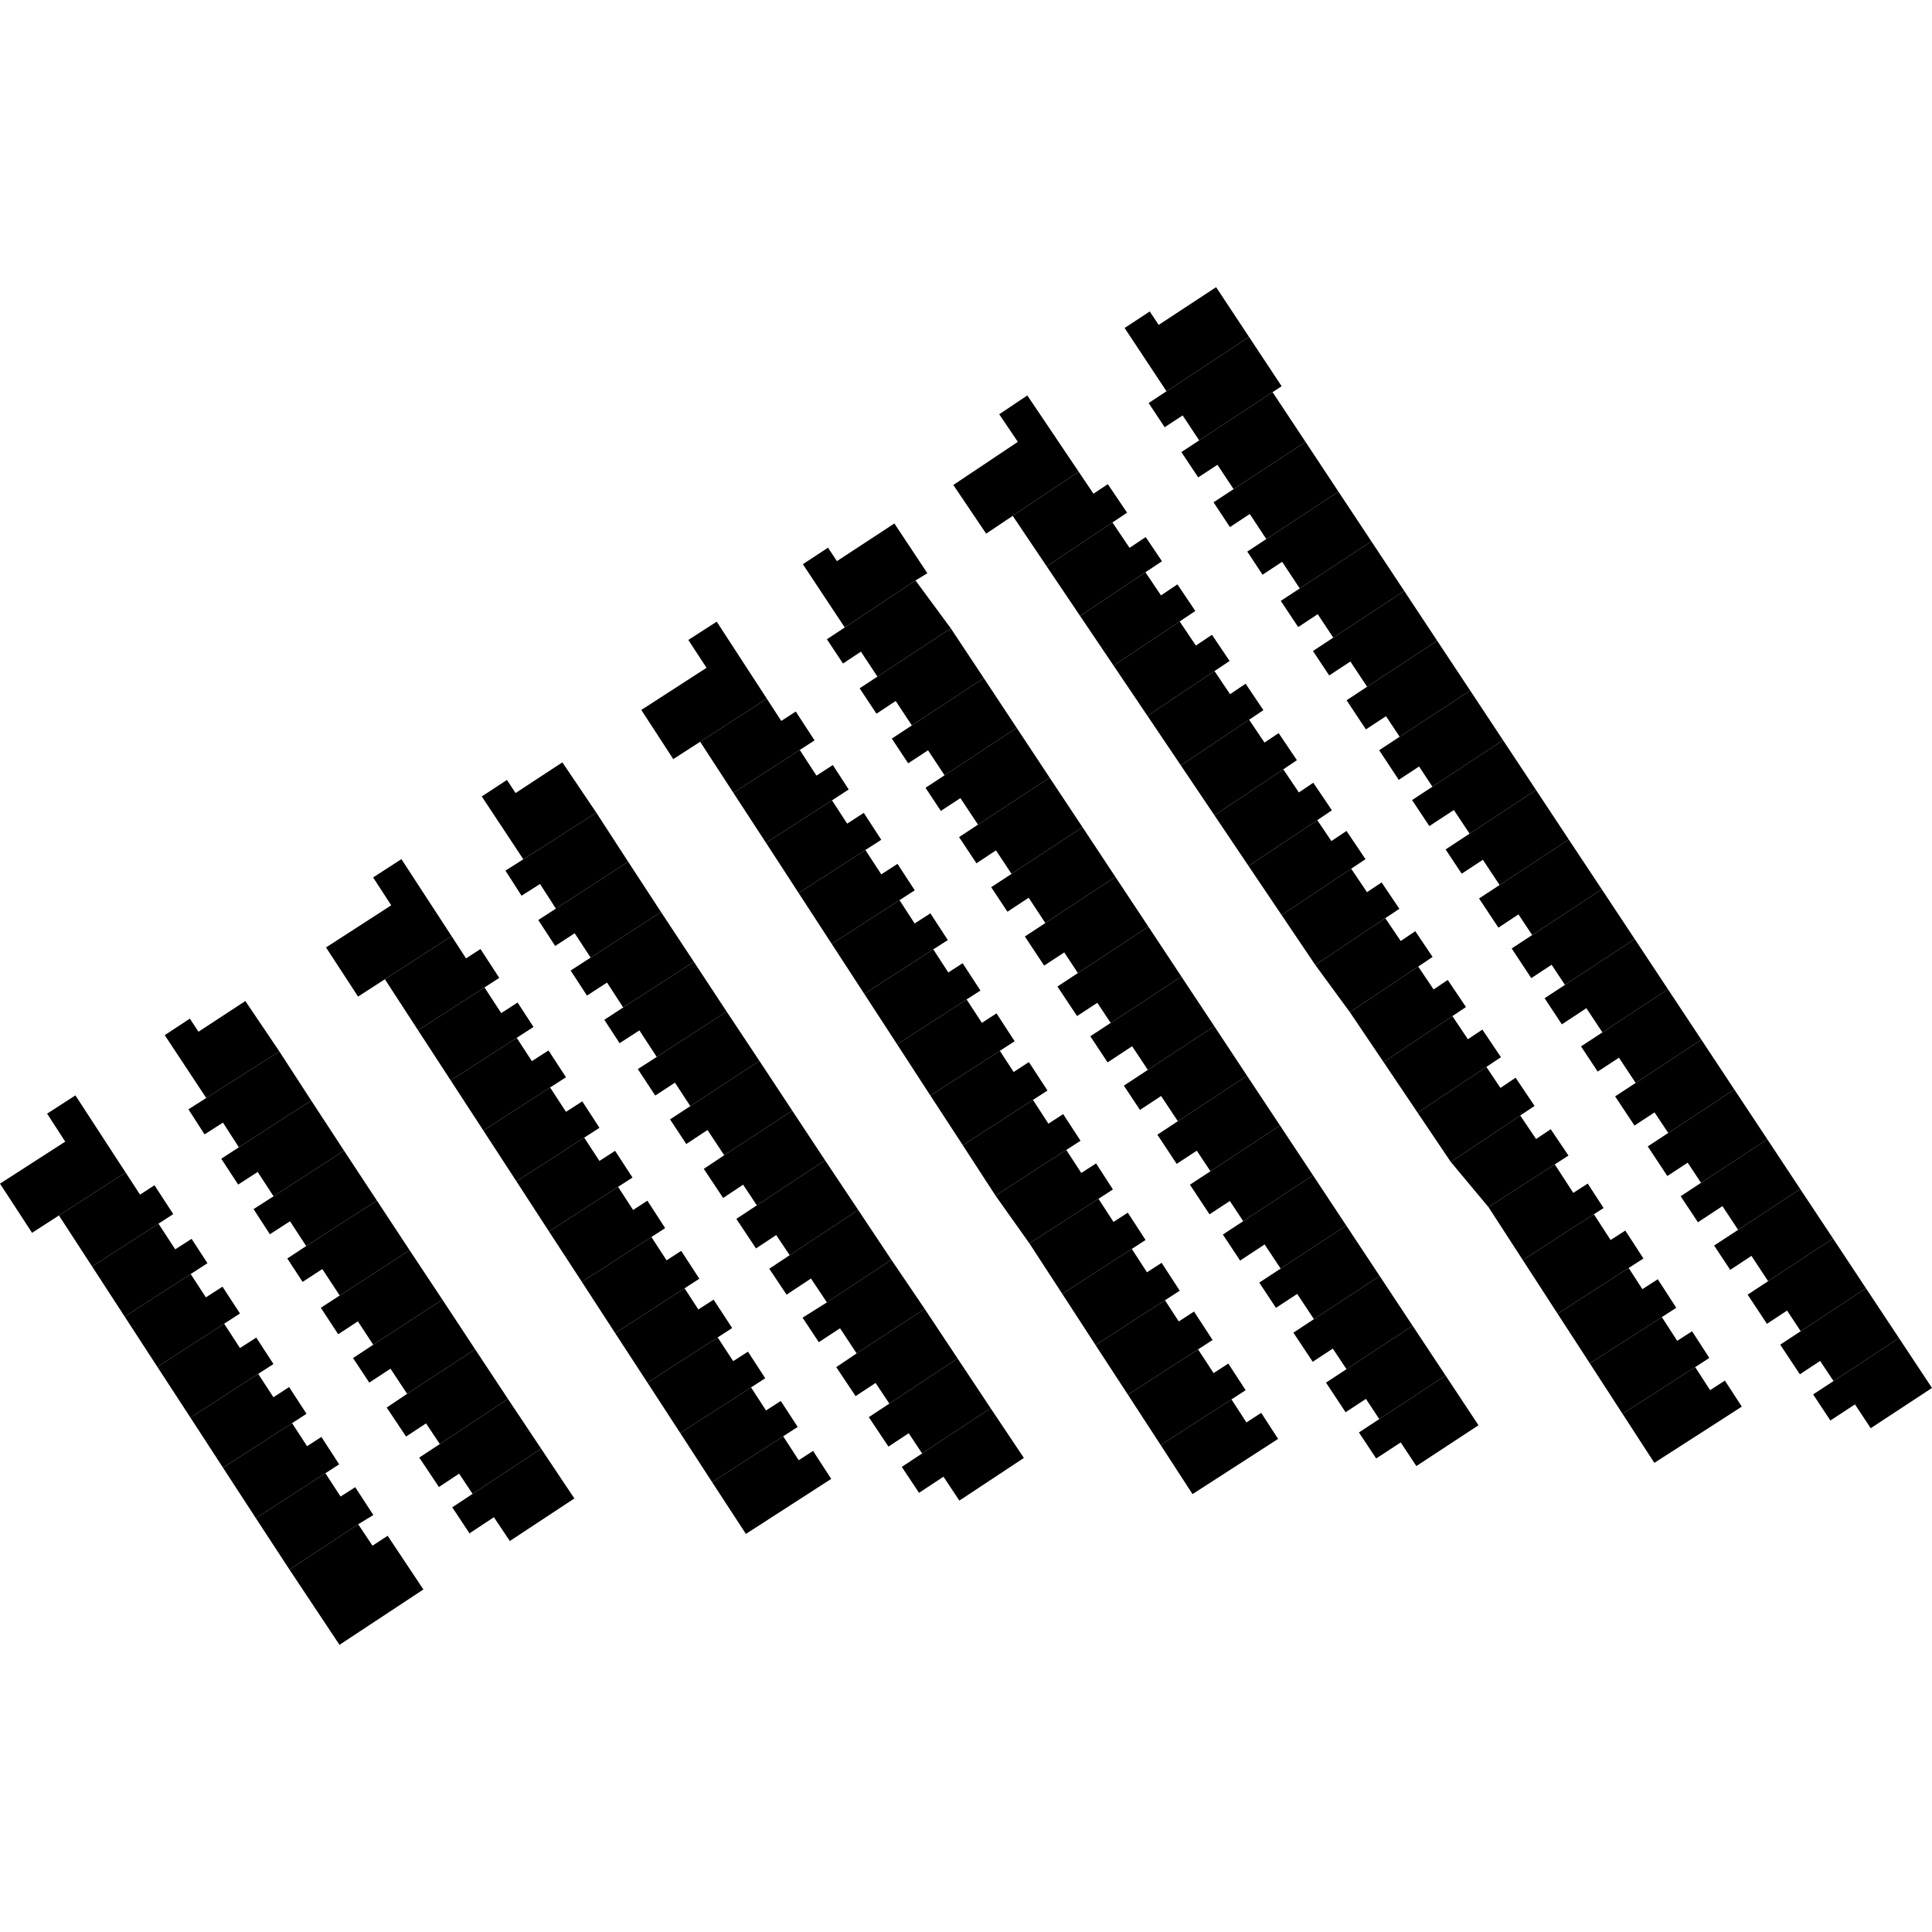 <?xml version="1.0" encoding="utf-8" standalone="no"?>
<!DOCTYPE svg PUBLIC "-//W3C//DTD SVG 1.1//EN"
  "http://www.w3.org/Graphics/SVG/1.1/DTD/svg11.dtd">
<!-- Created with matplotlib (https://matplotlib.org/) -->
<svg height="288pt" version="1.1" viewBox="0 0 288 288" width="288pt" xmlns="http://www.w3.org/2000/svg" xmlns:xlink="http://www.w3.org/1999/xlink">
 <defs>
  <style type="text/css">
*{stroke-linecap:butt;stroke-linejoin:round;}
  </style>
 </defs>
 <g id="figure_1">
  <g id="patch_1">
   <path d="M 0 288 
L 288 288 
L 288 0 
L 0 0 
z
" style="fill:none;opacity:0;"/>
  </g>
  <g id="axes_1">
   <g id="PatchCollection_1">
    <path clip-path="url(#p39f46106e4)" d="M 181.284 42.807 
L 186.201 50.236 
L 173.888 58.325 
L 167.643 48.891 
L 171.392 46.429 
L 172.721 48.434 
L 181.284 42.807 
"/>
    <path clip-path="url(#p39f46106e4)" d="M 171.05 106.71 
L 165.997 99.218 
L 175.848 92.64 
L 178.267 96.23 
L 180.663 94.627 
L 183.297 98.53 
L 171.05 106.71 
"/>
    <path clip-path="url(#p39f46106e4)" d="M 36.574 149.221 
L 41.638 156.727 
L 30.744 163.676 
L 24.553 154.307 
L 28.302 151.846 
L 29.588 153.798 
L 36.574 149.221 
"/>
    <path clip-path="url(#p39f46106e4)" d="M 76.984 176.104 
L 72.054 168.528 
L 82.003 162.108 
L 84.37 165.739 
L 86.799 164.175 
L 89.361 168.12 
L 76.984 176.104 
"/>
    <path clip-path="url(#p39f46106e4)" d="M 83.83 113.641 
L 88.894 121.146 
L 78.011 128.095 
L 71.819 118.726 
L 75.568 116.265 
L 76.854 118.217 
L 83.83 113.641 
"/>
    <path clip-path="url(#p39f46106e4)" d="M 123.984 140.702 
L 119.054 133.127 
L 129.003 126.707 
L 131.37 130.337 
L 133.788 128.774 
L 136.361 132.719 
L 123.984 140.702 
"/>
    <path clip-path="url(#p39f46106e4)" d="M 111.191 228.66 
L 106.154 220.941 
L 116.748 214.106 
L 119.062 217.671 
L 121.204 216.287 
L 123.907 220.455 
L 111.191 228.66 
"/>
    <path clip-path="url(#p39f46106e4)" d="M 28.386 211.317 
L 23.456 203.755 
L 33.415 197.322 
L 35.773 200.952 
L 38.201 199.389 
L 40.764 203.334 
L 28.386 211.317 
"/>
    <path clip-path="url(#p39f46106e4)" d="M 50.608 245.193 
L 43.154 233.978 
L 53.396 227.218 
L 55.524 230.415 
L 57.788 228.935 
L 63.114 236.94 
L 50.608 245.193 
"/>
    <path clip-path="url(#p39f46106e4)" d="M 142.744 202.502 
L 147.67 209.918 
L 137.459 216.664 
L 135.46 213.65 
L 132.438 215.641 
L 129.511 211.252 
L 132.574 209.234 
L 142.744 202.502 
"/>
    <path clip-path="url(#p39f46106e4)" d="M 141.738 93.671 
L 146.654 101.087 
L 135.929 108.138 
L 133.52 104.496 
L 130.652 106.389 
L 128.145 102.603 
L 130.798 100.861 
L 141.738 93.671 
"/>
    <path clip-path="url(#p39f46106e4)" d="M 100.366 113.158 
L 95.598 105.832 
L 105.321 99.55 
L 102.608 95.396 
L 106.84 92.67 
L 114.31 104.151 
L 104.372 110.571 
L 100.366 113.158 
"/>
    <path clip-path="url(#p39f46106e4)" d="M 113.211 158.153 
L 118.095 165.557 
L 107.954 172.208 
L 105.469 168.447 
L 102.304 170.535 
L 99.883 166.865 
L 102.905 164.888 
L 113.211 158.153 
"/>
    <path clip-path="url(#p39f46106e4)" d="M 221.882 179.938 
L 216.265 173.205 
L 226.618 166.282 
L 228.982 169.793 
L 231.163 168.328 
L 233.809 172.258 
L 231.77 173.573 
L 221.882 179.938 
"/>
    <path clip-path="url(#p39f46106e4)" d="M 18.591 196.271 
L 13.736 188.8 
L 23.624 182.409 
L 26.121 186.236 
L 28.56 184.672 
L 30.927 188.302 
L 28.427 189.921 
L 18.591 196.271 
"/>
    <path clip-path="url(#p39f46106e4)" d="M 243.69 139.984 
L 248.639 147.465 
L 238.867 153.895 
L 236.479 150.291 
L 232.822 152.697 
L 230.251 148.805 
L 233.283 146.814 
L 243.69 139.984 
"/>
    <path clip-path="url(#p39f46106e4)" d="M 147.67 209.918 
L 152.628 217.333 
L 143.01 223.692 
L 140.644 220.128 
L 136.998 222.533 
L 134.427 218.668 
L 137.459 216.664 
L 147.67 209.918 
"/>
    <path clip-path="url(#p39f46106e4)" d="M 146.654 101.087 
L 151.559 108.503 
L 140.804 115.569 
L 138.34 111.847 
L 135.38 113.783 
L 132.938 110.102 
L 135.929 108.138 
L 146.654 101.087 
"/>
    <path clip-path="url(#p39f46106e4)" d="M 70.828 201.138 
L 75.723 208.541 
L 65.563 215.259 
L 63.51 212.18 
L 60.53 214.143 
L 57.646 209.82 
L 60.687 207.775 
L 70.828 201.138 
"/>
    <path clip-path="url(#p39f46106e4)" d="M 43.154 233.978 
L 38.138 226.311 
L 48.507 219.615 
L 50.767 223.088 
L 52.95 221.69 
L 55.653 225.845 
L 53.396 227.218 
L 43.154 233.978 
"/>
    <path clip-path="url(#p39f46106e4)" d="M 209.331 88.097 
L 214.237 95.513 
L 203.789 102.371 
L 201.303 98.611 
L 198.138 100.685 
L 195.718 97.043 
L 198.75 95.052 
L 209.331 88.097 
"/>
    <path clip-path="url(#p39f46106e4)" d="M 216.265 173.205 
L 211.33 165.882 
L 221.571 159.042 
L 223.666 162.173 
L 225.929 160.654 
L 228.758 164.859 
L 226.618 166.282 
L 216.265 173.205 
"/>
    <path clip-path="url(#p39f46106e4)" d="M 158.349 192.869 
L 153.451 185.346 
L 163.749 178.704 
L 165.987 182.151 
L 168.118 180.768 
L 170.767 184.844 
L 168.718 186.172 
L 158.349 192.869 
"/>
    <path clip-path="url(#p39f46106e4)" d="M 176.107 145.571 
L 181.012 152.974 
L 171.107 159.486 
L 168.763 155.962 
L 165.106 158.367 
L 162.534 154.476 
L 165.566 152.485 
L 176.107 145.571 
"/>
    <path clip-path="url(#p39f46106e4)" d="M 165.997 99.218 
L 161.008 91.817 
L 170.747 85.309 
L 173.068 88.754 
L 175.516 87.11 
L 178.183 91.079 
L 175.848 92.64 
L 165.997 99.218 
"/>
    <path clip-path="url(#p39f46106e4)" d="M 41.638 156.727 
L 46.384 164.041 
L 35.606 171.026 
L 33.237 167.343 
L 30.491 169.101 
L 28.09 165.365 
L 30.744 163.676 
L 41.638 156.727 
"/>
    <path clip-path="url(#p39f46106e4)" d="M 171.191 138.141 
L 176.107 145.571 
L 165.566 152.485 
L 163.578 149.484 
L 160.556 151.462 
L 157.629 147.059 
L 160.681 145.054 
L 171.191 138.141 
"/>
    <path clip-path="url(#p39f46106e4)" d="M 65.944 193.734 
L 70.828 201.138 
L 60.687 207.775 
L 58.212 204.028 
L 55.047 206.102 
L 52.627 202.446 
L 55.638 200.456 
L 65.944 193.734 
"/>
    <path clip-path="url(#p39f46106e4)" d="M 215.49 205.044 
L 220.395 212.46 
L 211.135 218.544 
L 208.801 215.02 
L 205.144 217.412 
L 202.573 213.534 
L 205.605 211.543 
L 215.49 205.044 
"/>
    <path clip-path="url(#p39f46106e4)" d="M 214.237 95.513 
L 219.153 102.929 
L 208.643 109.829 
L 206.612 106.763 
L 203.61 108.727 
L 200.737 104.39 
L 203.789 102.371 
L 214.237 95.513 
"/>
    <path clip-path="url(#p39f46106e4)" d="M 148.397 178.226 
L 158.951 171.419 
L 161.189 174.852 
L 163.391 173.427 
L 165.9 177.307 
L 163.749 178.704 
L 153.451 185.346 
L 148.397 178.226 
"/>
    <path clip-path="url(#p39f46106e4)" d="M 72.054 168.528 
L 67.188 161.058 
L 77.025 154.707 
L 79.284 158.18 
L 81.764 156.589 
L 84.37 160.586 
L 82.003 162.108 
L 72.054 168.528 
"/>
    <path clip-path="url(#p39f46106e4)" d="M 191.058 136.419 
L 186.123 129.097 
L 196.364 122.257 
L 198.469 125.375 
L 200.722 123.869 
L 203.551 128.073 
L 201.421 129.497 
L 191.058 136.419 
"/>
    <path clip-path="url(#p39f46106e4)" d="M 88.894 121.146 
L 93.641 128.46 
L 82.863 135.446 
L 80.504 131.775 
L 77.747 133.52 
L 75.346 129.784 
L 78.011 128.095 
L 88.894 121.146 
"/>
    <path clip-path="url(#p39f46106e4)" d="M 273.251 184.624 
L 278.157 192.041 
L 268.426 198.442 
L 266.395 195.363 
L 263.393 197.34 
L 260.519 192.99 
L 263.572 190.985 
L 273.251 184.624 
"/>
    <path clip-path="url(#p39f46106e4)" d="M 205.668 190.212 
L 195.865 196.642 
L 193.369 192.881 
L 190.204 194.956 
L 187.719 191.195 
L 190.905 189.107 
L 200.677 182.678 
L 205.668 190.212 
"/>
    <path clip-path="url(#p39f46106e4)" d="M 253.62 154.986 
L 243.827 161.429 
L 241.332 157.669 
L 238.166 159.743 
L 235.681 155.983 
L 238.867 153.895 
L 248.639 147.465 
L 253.62 154.986 
"/>
    <path clip-path="url(#p39f46106e4)" d="M 236.999 203.242 
L 232.187 195.837 
L 242.782 189.015 
L 244.826 192.174 
L 247.121 190.693 
L 249.879 194.953 
L 247.727 196.337 
L 236.999 203.242 
"/>
    <path clip-path="url(#p39f46106e4)" d="M 101.407 213.627 
L 96.52 206.117 
L 106.981 199.365 
L 109.295 202.904 
L 111.498 201.492 
L 114.071 205.45 
L 111.961 206.82 
L 101.407 213.627 
"/>
    <path clip-path="url(#p39f46106e4)" d="M 238.774 132.568 
L 243.69 139.984 
L 233.283 146.814 
L 231.295 143.814 
L 228.263 145.805 
L 225.345 141.389 
L 228.398 139.384 
L 238.774 132.568 
"/>
    <path clip-path="url(#p39f46106e4)" d="M 128.838 148.16 
L 123.984 140.702 
L 134.087 134.185 
L 136.346 137.659 
L 138.693 136.15 
L 141.288 140.135 
L 139.125 141.519 
L 128.838 148.16 
"/>
    <path clip-path="url(#p39f46106e4)" d="M 38.138 226.311 
L 33.241 218.788 
L 43.538 212.147 
L 45.776 215.581 
L 47.907 214.197 
L 50.556 218.287 
L 48.507 219.615 
L 38.138 226.311 
"/>
    <path clip-path="url(#p39f46106e4)" d="M 278.157 192.041 
L 283.073 199.457 
L 273.322 205.872 
L 271.323 202.872 
L 268.302 204.863 
L 265.374 200.447 
L 268.426 198.442 
L 278.157 192.041 
"/>
    <path clip-path="url(#p39f46106e4)" d="M 205.668 190.212 
L 210.574 197.628 
L 200.72 204.099 
L 198.678 201.033 
L 195.687 202.997 
L 192.803 198.66 
L 195.865 196.642 
L 205.668 190.212 
"/>
    <path clip-path="url(#p39f46106e4)" d="M 241.865 210.752 
L 236.999 203.242 
L 247.727 196.337 
L 250.02 199.876 
L 252.233 198.451 
L 254.806 202.422 
L 252.696 203.792 
L 241.865 210.752 
"/>
    <path clip-path="url(#p39f46106e4)" d="M 108.317 150.79 
L 113.211 158.153 
L 102.905 164.888 
L 100.614 161.389 
L 97.674 163.311 
L 95.08 159.367 
L 97.898 157.554 
L 108.317 150.79 
"/>
    <path clip-path="url(#p39f46106e4)" d="M 106.154 220.941 
L 101.407 213.627 
L 111.961 206.82 
L 114.188 210.254 
L 116.391 208.842 
L 118.91 212.709 
L 116.748 214.106 
L 106.154 220.941 
"/>
    <path clip-path="url(#p39f46106e4)" d="M 13.736 188.8 
L 8.784 181.186 
L 18.723 174.779 
L 20.875 178.082 
L 23.026 176.685 
L 25.826 180.984 
L 23.624 182.409 
L 13.736 188.8 
"/>
    <path clip-path="url(#p39f46106e4)" d="M 186.123 129.097 
L 181.037 121.539 
L 191.298 114.685 
L 193.62 118.13 
L 195.77 116.68 
L 198.545 120.793 
L 196.364 122.257 
L 186.123 129.097 
"/>
    <path clip-path="url(#p39f46106e4)" d="M 151.559 108.503 
L 156.465 115.919 
L 145.791 122.93 
L 143.166 118.973 
L 140.246 120.881 
L 137.967 117.435 
L 140.804 115.569 
L 151.559 108.503 
"/>
    <path clip-path="url(#p39f46106e4)" d="M 211.33 165.882 
L 206.244 158.324 
L 216.505 151.47 
L 218.816 154.916 
L 220.977 153.478 
L 223.742 157.591 
L 221.571 159.042 
L 211.33 165.882 
"/>
    <path clip-path="url(#p39f46106e4)" d="M 189.7 58.459 
L 194.616 65.875 
L 183.891 72.913 
L 181.482 69.283 
L 178.614 71.164 
L 176.107 67.391 
L 178.76 65.648 
L 189.7 58.459 
"/>
    <path clip-path="url(#p39f46106e4)" d="M 4.778 183.773 
L 0 176.446 
L 9.724 170.179 
L 7.021 166.01 
L 11.242 163.285 
L 18.723 174.779 
L 8.784 181.186 
L 4.778 183.773 
"/>
    <path clip-path="url(#p39f46106e4)" d="M 163.312 200.51 
L 158.349 192.869 
L 168.718 186.172 
L 170.978 189.659 
L 173.16 188.248 
L 175.863 192.402 
L 173.661 193.827 
L 163.312 200.51 
"/>
    <path clip-path="url(#p39f46106e4)" d="M 185.896 160.364 
L 175.581 167.139 
L 173.085 163.379 
L 169.931 165.453 
L 167.532 161.836 
L 171.107 159.486 
L 181.012 152.974 
L 185.896 160.364 
"/>
    <path clip-path="url(#p39f46106e4)" d="M 161.008 91.817 
L 156.031 84.429 
L 165.831 77.879 
L 168.379 81.665 
L 170.786 80.062 
L 173.215 83.664 
L 170.747 85.309 
L 161.008 91.817 
"/>
    <path clip-path="url(#p39f46106e4)" d="M 56.176 178.954 
L 61.061 186.37 
L 50.641 193.121 
L 48.047 189.177 
L 45.107 191.086 
L 42.826 187.6 
L 45.643 185.747 
L 56.176 178.954 
"/>
    <path clip-path="url(#p39f46106e4)" d="M 156.465 115.919 
L 161.369 123.309 
L 150.788 130.264 
L 148.466 126.766 
L 145.557 128.687 
L 142.964 124.783 
L 145.791 122.93 
L 156.465 115.919 
"/>
    <path clip-path="url(#p39f46106e4)" d="M 61.061 186.37 
L 65.944 193.734 
L 55.638 200.456 
L 53.347 196.97 
L 50.417 198.892 
L 47.824 194.947 
L 50.641 193.121 
L 61.061 186.37 
"/>
    <path clip-path="url(#p39f46106e4)" d="M 219.153 102.929 
L 224.058 110.345 
L 213.528 117.272 
L 211.54 114.259 
L 208.508 116.25 
L 205.591 111.834 
L 208.643 109.829 
L 219.153 102.929 
"/>
    <path clip-path="url(#p39f46106e4)" d="M 148.397 178.226 
L 143.521 170.716 
L 153.982 163.964 
L 156.285 167.503 
L 158.488 166.078 
L 161.072 170.049 
L 158.951 171.419 
L 148.397 178.226 
"/>
    <path clip-path="url(#p39f46106e4)" d="M 53.376 148.559 
L 48.598 141.233 
L 58.321 134.952 
L 55.618 130.797 
L 59.839 128.071 
L 67.321 139.552 
L 57.372 145.972 
L 53.376 148.559 
"/>
    <path clip-path="url(#p39f46106e4)" d="M 206.244 158.324 
L 201.224 150.884 
L 211.413 144.085 
L 213.703 147.491 
L 215.812 146.082 
L 218.533 150.116 
L 216.505 151.47 
L 206.244 158.324 
"/>
    <path clip-path="url(#p39f46106e4)" d="M 194.616 65.875 
L 199.521 73.291 
L 188.766 80.356 
L 186.302 76.622 
L 183.342 78.571 
L 180.9 74.876 
L 183.891 72.913 
L 194.616 65.875 
"/>
    <path clip-path="url(#p39f46106e4)" d="M 103.433 143.373 
L 108.317 150.79 
L 97.898 157.554 
L 95.314 153.596 
L 92.363 155.505 
L 90.083 152.019 
L 92.9 150.18 
L 103.433 143.373 
"/>
    <path clip-path="url(#p39f46106e4)" d="M 133.323 78.032 
L 138.239 85.448 
L 136.475 86.53 
L 125.926 93.537 
L 119.681 84.103 
L 123.431 81.641 
L 124.759 83.646 
L 133.323 78.032 
"/>
    <path clip-path="url(#p39f46106e4)" d="M 168.134 207.902 
L 163.312 200.51 
L 173.661 193.827 
L 175.715 196.986 
L 177.989 195.506 
L 180.757 199.752 
L 178.595 201.15 
L 168.134 207.902 
"/>
    <path clip-path="url(#p39f46106e4)" d="M 185.896 160.364 
L 190.812 167.78 
L 180.436 174.597 
L 178.404 171.531 
L 175.403 173.494 
L 172.529 169.144 
L 175.581 167.139 
L 185.896 160.364 
"/>
    <path clip-path="url(#p39f46106e4)" d="M 156.031 84.429 
L 150.966 76.897 
L 160.797 70.32 
L 163 73.595 
L 165.14 72.171 
L 168.012 76.428 
L 165.831 77.879 
L 156.031 84.429 
"/>
    <path clip-path="url(#p39f46106e4)" d="M 253.62 154.986 
L 258.536 162.416 
L 248.682 168.887 
L 246.64 165.821 
L 243.649 167.784 
L 240.764 163.434 
L 243.827 161.429 
L 253.62 154.986 
"/>
    <path clip-path="url(#p39f46106e4)" d="M 127.926 180.362 
L 132.874 187.791 
L 123.266 194.149 
L 120.89 190.586 
L 117.254 192.991 
L 114.673 189.126 
L 117.715 187.108 
L 127.926 180.362 
"/>
    <path clip-path="url(#p39f46106e4)" d="M 86.736 191.084 
L 81.838 183.575 
L 92.135 176.92 
L 94.374 180.367 
L 96.505 178.984 
L 99.154 183.073 
L 97.105 184.401 
L 86.736 191.084 
"/>
    <path clip-path="url(#p39f46106e4)" d="M 224.058 110.345 
L 228.974 117.761 
L 219.069 124.274 
L 216.725 120.749 
L 213.068 123.142 
L 210.496 119.263 
L 213.528 117.272 
L 224.058 110.345 
"/>
    <path clip-path="url(#p39f46106e4)" d="M 143.521 170.716 
L 138.699 163.324 
L 149.047 156.641 
L 151.102 159.8 
L 153.376 158.32 
L 156.144 162.566 
L 153.982 163.964 
L 143.521 170.716 
"/>
    <path clip-path="url(#p39f46106e4)" d="M 81.838 183.575 
L 76.984 176.104 
L 87.086 169.587 
L 89.356 173.06 
L 91.693 171.552 
L 94.287 175.536 
L 92.135 176.92 
L 81.838 183.575 
"/>
    <path clip-path="url(#p39f46106e4)" d="M 33.241 218.788 
L 28.386 211.317 
L 38.489 204.801 
L 40.759 208.287 
L 43.095 206.766 
L 45.69 210.75 
L 43.538 212.147 
L 33.241 218.788 
"/>
    <path clip-path="url(#p39f46106e4)" d="M 283.073 199.457 
L 288 206.899 
L 278.863 212.9 
L 276.518 209.349 
L 272.851 211.755 
L 270.279 207.863 
L 273.322 205.872 
L 283.073 199.457 
"/>
    <path clip-path="url(#p39f46106e4)" d="M 210.574 197.628 
L 215.49 205.044 
L 205.605 211.543 
L 203.617 208.529 
L 200.585 210.52 
L 197.667 206.104 
L 200.72 204.099 
L 210.574 197.628 
"/>
    <path clip-path="url(#p39f46106e4)" d="M 258.536 162.416 
L 263.452 169.832 
L 253.567 176.317 
L 251.579 173.316 
L 248.547 175.307 
L 245.629 170.892 
L 248.682 168.887 
L 258.536 162.416 
"/>
    <path clip-path="url(#p39f46106e4)" d="M 246.612 218.066 
L 241.865 210.752 
L 252.696 203.792 
L 254.924 207.226 
L 257.126 205.801 
L 259.646 209.68 
L 257.484 211.078 
L 246.612 218.066 
"/>
    <path clip-path="url(#p39f46106e4)" d="M 114.189 125.643 
L 109.324 118.186 
L 119.221 111.794 
L 121.708 115.621 
L 124.147 114.044 
L 126.515 117.687 
L 124.025 119.306 
L 114.189 125.643 
"/>
    <path clip-path="url(#p39f46106e4)" d="M 122.99 172.96 
L 127.926 180.362 
L 117.715 187.108 
L 115.706 184.108 
L 112.695 186.099 
L 109.767 181.696 
L 112.819 179.678 
L 122.99 172.96 
"/>
    <path clip-path="url(#p39f46106e4)" d="M 119.054 133.127 
L 114.189 125.643 
L 124.025 119.306 
L 126.285 122.779 
L 128.764 121.174 
L 131.37 125.185 
L 129.003 126.707 
L 119.054 133.127 
"/>
    <path clip-path="url(#p39f46106e4)" d="M 137.839 195.112 
L 142.744 202.502 
L 132.574 209.234 
L 130.521 206.155 
L 127.541 208.118 
L 124.657 203.795 
L 127.698 201.75 
L 137.839 195.112 
"/>
    <path clip-path="url(#p39f46106e4)" d="M 137.839 195.112 
L 127.698 201.75 
L 125.223 198.003 
L 122.058 200.077 
L 119.638 196.421 
L 123.266 194.149 
L 132.874 187.791 
L 137.839 195.112 
"/>
    <path clip-path="url(#p39f46106e4)" d="M 181.037 121.539 
L 176.027 114.098 
L 186.206 107.287 
L 188.495 110.692 
L 190.605 109.283 
L 193.326 113.318 
L 191.298 114.685 
L 181.037 121.539 
"/>
    <path clip-path="url(#p39f46106e4)" d="M 136.475 86.53 
L 141.738 93.671 
L 130.798 100.861 
L 128.335 97.139 
L 125.662 98.909 
L 123.263 95.292 
L 125.926 93.537 
L 136.475 86.53 
"/>
    <path clip-path="url(#p39f46106e4)" d="M 80.659 215.943 
L 85.617 223.372 
L 75.999 229.717 
L 73.623 226.167 
L 69.987 228.572 
L 67.416 224.693 
L 70.448 222.689 
L 80.659 215.943 
"/>
    <path clip-path="url(#p39f46106e4)" d="M 226.997 187.828 
L 221.882 179.938 
L 231.77 173.573 
L 234.527 177.819 
L 236.679 176.435 
L 239.047 180.079 
L 237.602 181.006 
L 226.997 187.828 
"/>
    <path clip-path="url(#p39f46106e4)" d="M 176.027 114.098 
L 171.05 106.71 
L 181.044 100.036 
L 183.366 103.481 
L 185.68 101.921 
L 188.336 105.863 
L 186.206 107.287 
L 176.027 114.098 
"/>
    <path clip-path="url(#p39f46106e4)" d="M 51.281 171.524 
L 56.176 178.954 
L 45.643 185.747 
L 43.232 182.051 
L 40.23 183.988 
L 37.797 180.24 
L 40.779 178.33 
L 51.281 171.524 
"/>
    <path clip-path="url(#p39f46106e4)" d="M 161.369 123.309 
L 166.275 130.725 
L 155.827 137.597 
L 153.341 133.823 
L 150.177 135.911 
L 147.756 132.255 
L 150.788 130.264 
L 161.369 123.309 
"/>
    <path clip-path="url(#p39f46106e4)" d="M 75.723 208.541 
L 80.659 215.943 
L 70.448 222.689 
L 68.439 219.676 
L 65.427 221.666 
L 62.5 217.277 
L 65.563 215.259 
L 75.723 208.541 
"/>
    <path clip-path="url(#p39f46106e4)" d="M 204.426 80.694 
L 209.331 88.097 
L 198.75 95.052 
L 196.428 91.553 
L 193.519 93.475 
L 190.926 89.57 
L 193.753 87.717 
L 204.426 80.694 
"/>
    <path clip-path="url(#p39f46106e4)" d="M 62.323 153.587 
L 57.372 145.972 
L 67.321 139.552 
L 69.472 142.868 
L 71.624 141.471 
L 74.424 145.77 
L 72.221 147.195 
L 62.323 153.587 
"/>
    <path clip-path="url(#p39f46106e4)" d="M 196.067 143.846 
L 206.502 136.869 
L 208.802 140.274 
L 210.973 138.81 
L 213.553 142.648 
L 211.413 144.085 
L 201.224 150.884 
L 196.067 143.846 
"/>
    <path clip-path="url(#p39f46106e4)" d="M 199.521 73.291 
L 204.426 80.694 
L 193.753 87.717 
L 191.128 83.747 
L 188.208 85.669 
L 185.929 82.223 
L 188.766 80.356 
L 199.521 73.291 
"/>
    <path clip-path="url(#p39f46106e4)" d="M 98.538 135.956 
L 103.433 143.373 
L 92.9 150.18 
L 90.489 146.471 
L 87.497 148.408 
L 85.064 144.672 
L 88.046 142.749 
L 98.538 135.956 
"/>
    <path clip-path="url(#p39f46106e4)" d="M 173.021 215.412 
L 168.134 207.902 
L 178.595 201.15 
L 180.908 204.688 
L 183.101 203.263 
L 185.685 207.235 
L 183.574 208.604 
L 173.021 215.412 
"/>
    <path clip-path="url(#p39f46106e4)" d="M 190.812 167.78 
L 195.728 175.196 
L 185.321 182.04 
L 183.333 179.026 
L 180.301 181.017 
L 177.383 176.601 
L 180.436 174.597 
L 190.812 167.78 
"/>
    <path clip-path="url(#p39f46106e4)" d="M 147.004 79.55 
L 142.112 72.293 
L 151.728 65.867 
L 148.953 61.754 
L 153.142 58.95 
L 160.797 70.32 
L 150.966 76.897 
L 147.004 79.55 
"/>
    <path clip-path="url(#p39f46106e4)" d="M 46.384 164.041 
L 51.281 171.524 
L 40.779 178.33 
L 38.412 174.699 
L 35.502 176.581 
L 32.983 172.728 
L 35.606 171.026 
L 46.384 164.041 
"/>
    <path clip-path="url(#p39f46106e4)" d="M 166.275 130.725 
L 171.191 138.141 
L 160.681 145.054 
L 158.65 141.975 
L 155.648 143.939 
L 152.775 139.602 
L 155.827 137.597 
L 166.275 130.725 
"/>
    <path clip-path="url(#p39f46106e4)" d="M 91.698 198.726 
L 86.736 191.084 
L 97.105 184.401 
L 99.365 187.874 
L 101.547 186.463 
L 104.25 190.618 
L 102.047 192.043 
L 91.698 198.726 
"/>
    <path clip-path="url(#p39f46106e4)" d="M 233.858 125.152 
L 223.543 131.927 
L 221.048 128.166 
L 217.893 130.24 
L 215.494 126.624 
L 219.069 124.274 
L 228.974 117.761 
L 233.858 125.152 
"/>
    <path clip-path="url(#p39f46106e4)" d="M 138.699 163.324 
L 133.736 155.683 
L 144.095 148.987 
L 146.365 152.473 
L 148.547 151.062 
L 151.25 155.216 
L 149.047 156.641 
L 138.699 163.324 
"/>
    <path clip-path="url(#p39f46106e4)" d="M 67.188 161.058 
L 62.323 153.587 
L 72.221 147.195 
L 74.718 151.022 
L 77.157 149.445 
L 79.525 153.088 
L 77.025 154.707 
L 67.188 161.058 
"/>
    <path clip-path="url(#p39f46106e4)" d="M 196.067 143.846 
L 191.058 136.419 
L 201.421 129.497 
L 203.775 132.994 
L 205.956 131.543 
L 208.602 135.473 
L 206.502 136.869 
L 196.067 143.846 
"/>
    <path clip-path="url(#p39f46106e4)" d="M 93.641 128.46 
L 98.538 135.956 
L 88.046 142.749 
L 85.668 139.119 
L 82.759 141.014 
L 80.24 137.147 
L 82.863 135.446 
L 93.641 128.46 
"/>
    <path clip-path="url(#p39f46106e4)" d="M 273.251 184.624 
L 263.572 190.985 
L 261.086 187.211 
L 257.921 189.298 
L 255.522 185.669 
L 259.097 183.332 
L 268.357 177.248 
L 273.251 184.624 
"/>
    <path clip-path="url(#p39f46106e4)" d="M 177.767 222.725 
L 173.021 215.412 
L 183.574 208.604 
L 185.802 212.038 
L 188.005 210.613 
L 190.524 214.493 
L 188.362 215.89 
L 177.767 222.725 
"/>
    <path clip-path="url(#p39f46106e4)" d="M 195.728 175.196 
L 200.677 182.678 
L 190.905 189.107 
L 188.517 185.504 
L 184.86 187.909 
L 182.289 184.031 
L 185.321 182.04 
L 195.728 175.196 
"/>
    <path clip-path="url(#p39f46106e4)" d="M 263.452 169.832 
L 268.357 177.248 
L 259.097 183.332 
L 256.763 179.794 
L 253.107 182.199 
L 250.535 178.321 
L 253.567 176.317 
L 263.452 169.832 
"/>
    <path clip-path="url(#p39f46106e4)" d="M 232.187 195.837 
L 226.997 187.828 
L 237.602 181.006 
L 240.089 184.847 
L 242.282 183.435 
L 244.985 187.603 
L 242.782 189.015 
L 232.187 195.837 
"/>
    <path clip-path="url(#p39f46106e4)" d="M 109.324 118.186 
L 104.372 110.571 
L 114.31 104.151 
L 116.462 107.467 
L 118.624 106.07 
L 121.424 110.369 
L 119.221 111.794 
L 109.324 118.186 
"/>
    <path clip-path="url(#p39f46106e4)" d="M 118.095 165.557 
L 122.99 172.96 
L 112.819 179.678 
L 110.777 176.599 
L 107.797 178.576 
L 104.913 174.239 
L 107.954 172.208 
L 118.095 165.557 
"/>
    <path clip-path="url(#p39f46106e4)" d="M 96.52 206.117 
L 91.698 198.726 
L 102.047 192.043 
L 104.101 195.202 
L 106.376 193.735 
L 109.143 197.968 
L 106.981 199.365 
L 96.52 206.117 
"/>
    <path clip-path="url(#p39f46106e4)" d="M 233.858 125.152 
L 238.774 132.568 
L 228.398 139.384 
L 226.356 136.305 
L 223.365 138.282 
L 220.48 133.932 
L 223.543 131.927 
L 233.858 125.152 
"/>
    <path clip-path="url(#p39f46106e4)" d="M 133.736 155.683 
L 128.838 148.16 
L 139.125 141.519 
L 141.364 144.966 
L 143.495 143.582 
L 146.154 147.658 
L 144.095 148.987 
L 133.736 155.683 
"/>
    <path clip-path="url(#p39f46106e4)" d="M 23.456 203.755 
L 18.591 196.271 
L 28.427 189.921 
L 30.687 193.394 
L 33.167 191.803 
L 35.772 195.8 
L 33.415 197.322 
L 23.456 203.755 
"/>
    <path clip-path="url(#p39f46106e4)" d="M 186.201 50.236 
L 191.052 57.574 
L 189.7 58.459 
L 178.76 65.648 
L 176.297 61.927 
L 173.613 63.684 
L 171.225 60.08 
L 173.888 58.325 
L 186.201 50.236 
"/>
   </g>
  </g>
 </g>
 <defs>
  <clipPath id="p39f46106e4">
   <rect height="202.387" width="288" x="0" y="42.807"/>
  </clipPath>
 </defs>
</svg>
